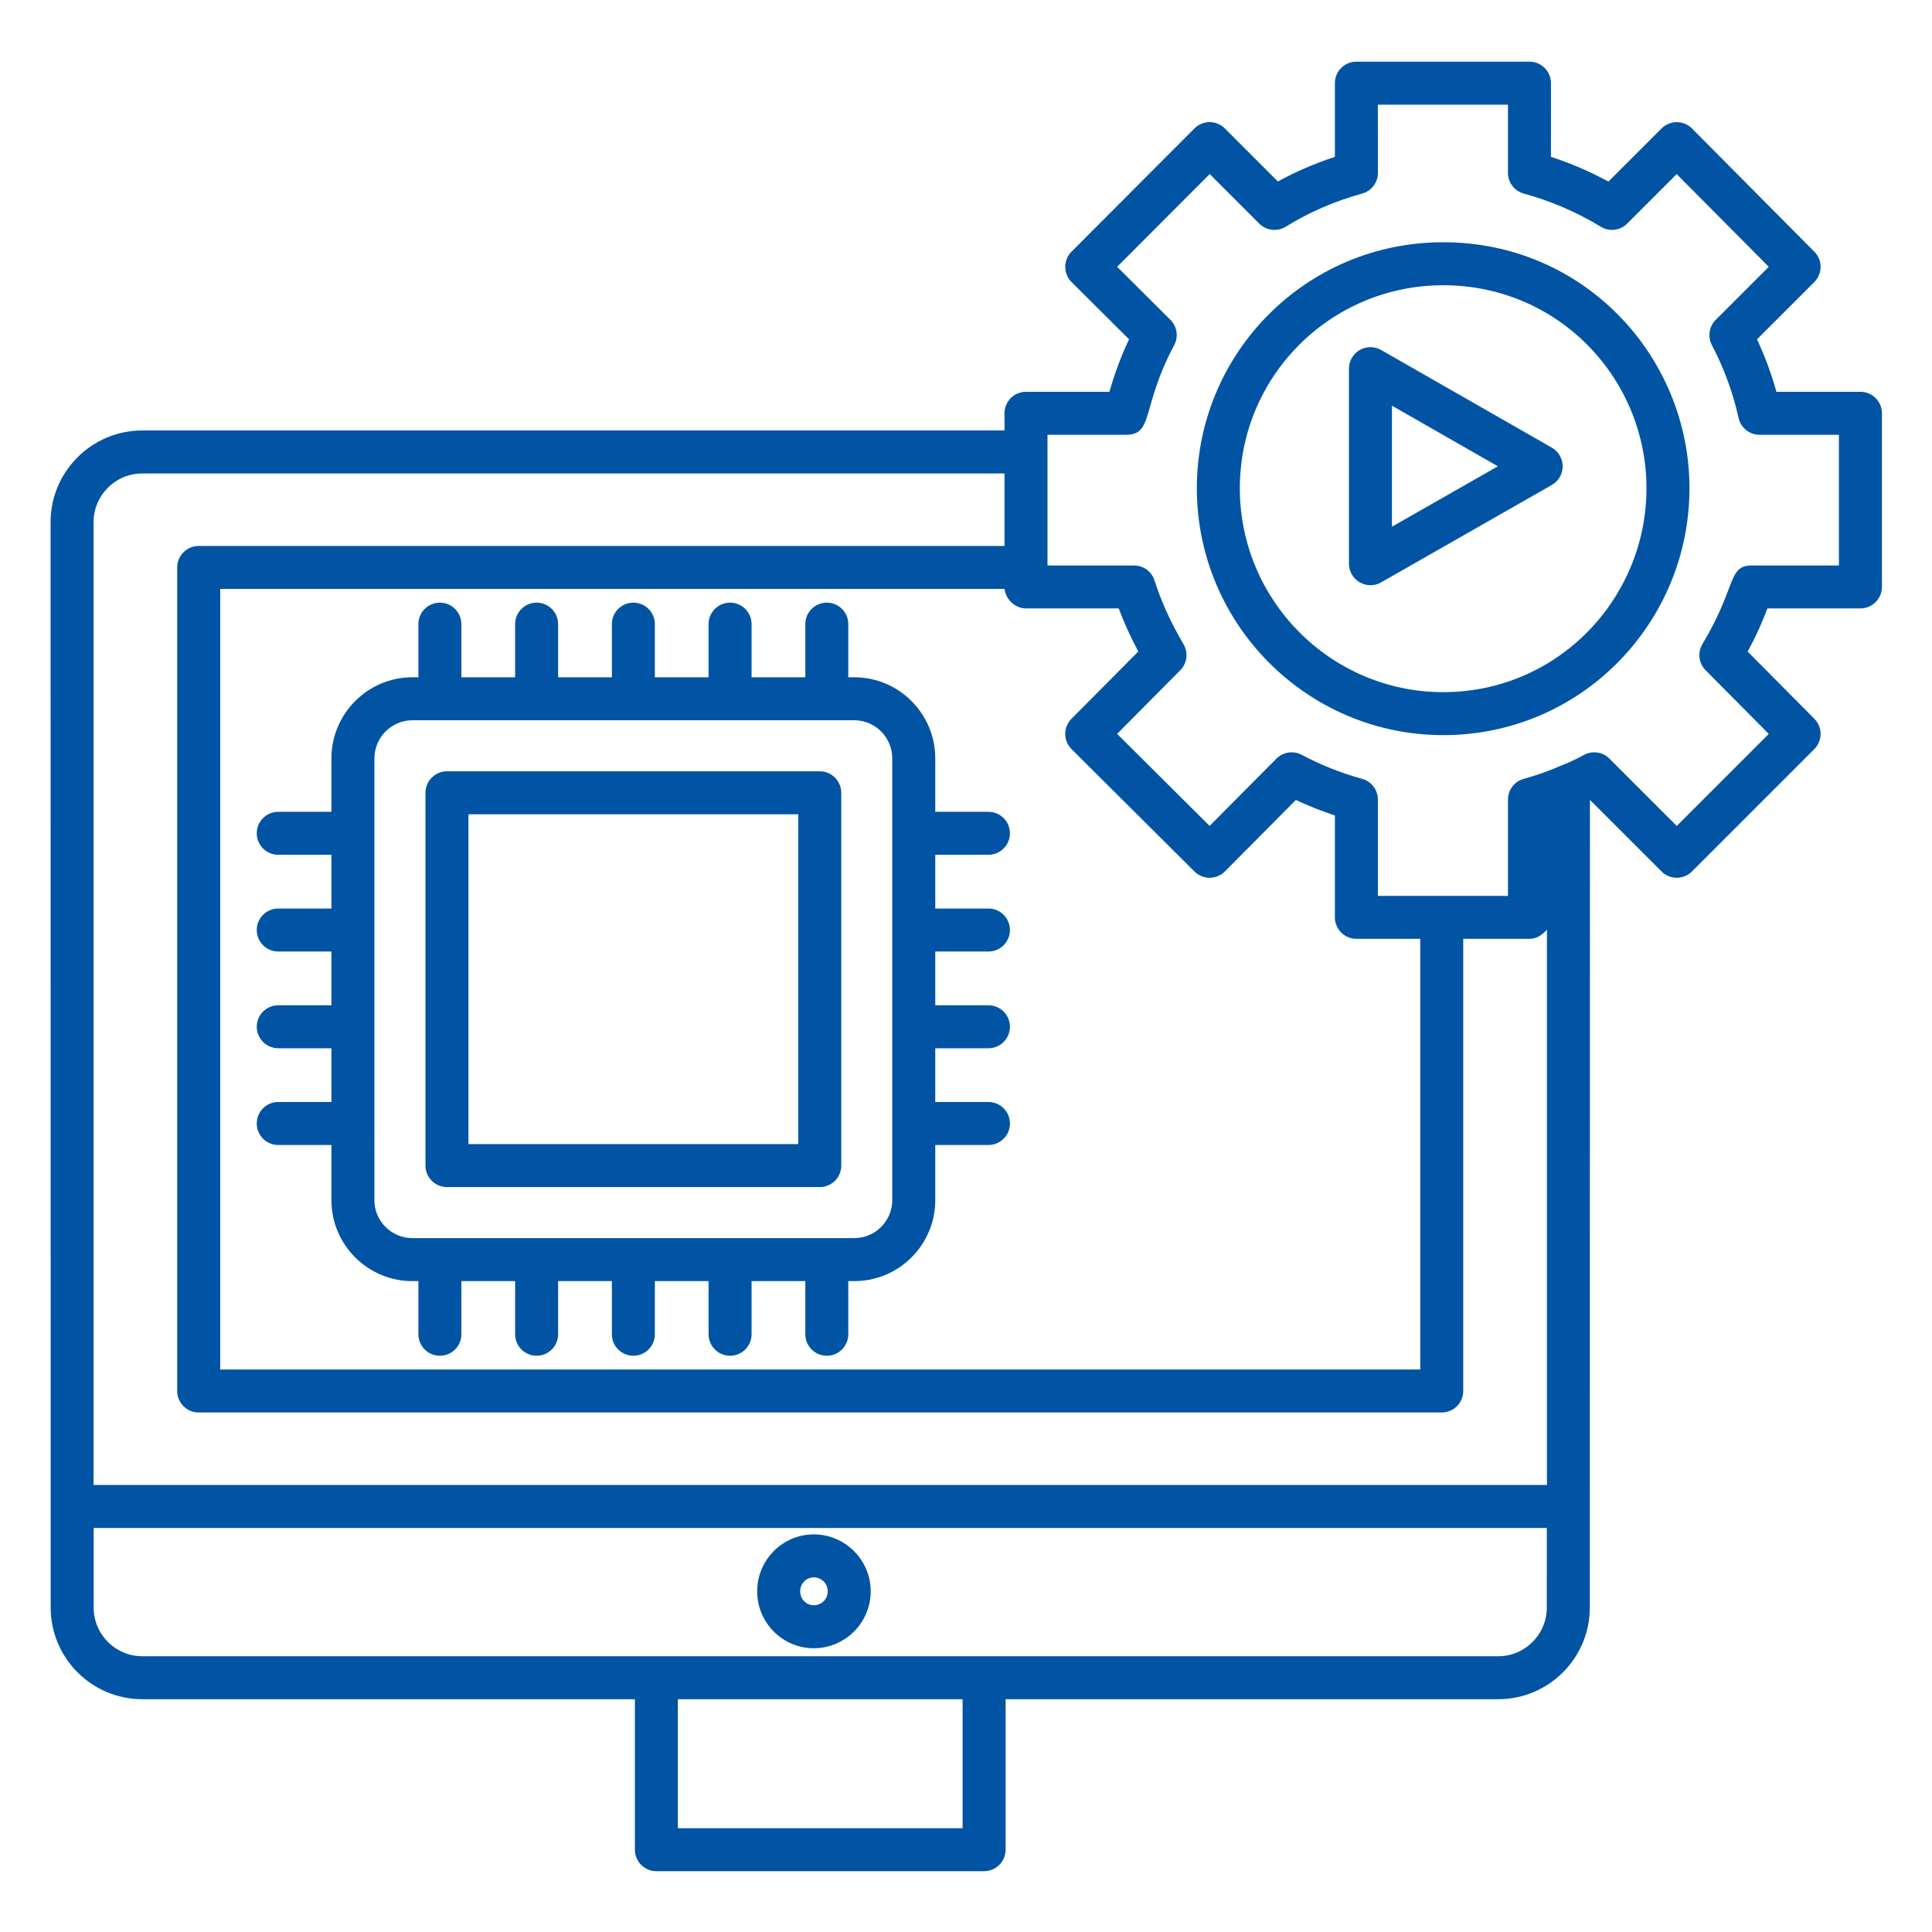 <svg width="94" height="94" viewBox="0 0 94 94" fill="none" xmlns="http://www.w3.org/2000/svg">
<path d="M39.593 80.194C41.12 80.194 42.363 78.952 42.363 77.424C42.363 75.898 41.12 74.655 39.593 74.655C38.075 74.655 36.84 75.898 36.84 77.424C36.839 78.952 38.075 80.194 39.593 80.194ZM39.593 76.746C39.974 76.746 40.272 77.044 40.272 77.424C40.272 77.805 39.974 78.103 39.593 78.103C39.228 78.103 38.931 77.799 38.931 77.424C38.931 77.05 39.228 76.746 39.593 76.746Z" fill="#0054A3"/>
<path d="M90.518 19.062H86.429C86.189 18.196 85.874 17.343 85.486 16.51L88.274 13.723C88.681 13.315 88.682 12.655 88.276 12.247L82.323 6.252C82.127 6.055 81.861 5.944 81.582 5.943H81.581C81.304 5.943 81.037 6.053 80.841 6.249L78.256 8.834C77.358 8.347 76.422 7.944 75.46 7.631L75.461 4.046C75.461 3.468 74.992 3 74.415 3H65.994C65.417 3 64.948 3.468 64.948 4.046V7.632C63.978 7.949 63.051 8.35 62.176 8.83L59.595 6.249C59.399 6.053 59.133 5.942 58.855 5.942H58.855C58.577 5.942 58.311 6.053 58.115 6.249L52.134 12.244C51.938 12.441 51.828 12.707 51.829 12.985C51.829 13.262 51.94 13.528 52.136 13.724L54.932 16.508C54.552 17.314 54.236 18.159 53.978 19.062H49.919C49.342 19.062 48.873 19.53 48.873 20.107V20.944H6.922C4.462 20.944 2.461 22.946 2.461 25.405V25.616V25.758V25.704V25.826V26.256C2.461 29.101 2.462 40.293 2.466 78.216C2.466 80.674 4.466 82.674 6.924 82.674H30.89V89.996C30.89 90.573 31.359 91.042 31.936 91.042H47.881C48.458 91.042 48.927 90.573 48.927 89.996V82.674H72.893C75.352 82.674 77.351 80.674 77.351 78.216C77.358 36.964 77.357 39.107 77.357 38.923C77.359 38.923 77.361 38.922 77.362 38.922L80.842 42.401C81.251 42.809 81.912 42.809 82.32 42.401L88.274 36.447C88.681 36.04 88.683 35.38 88.276 34.972L85.031 31.702C85.411 31.003 85.73 30.308 85.993 29.602H90.518C91.095 29.602 91.564 29.133 91.564 28.556V20.107C91.564 19.53 91.095 19.062 90.518 19.062L90.518 19.062ZM48.878 28.654C48.922 29.13 49.369 29.602 49.919 29.602H54.43C54.691 30.299 55.006 30.994 55.383 31.698L52.132 34.971C51.725 35.38 51.727 36.042 52.136 36.449L58.117 42.403C58.313 42.597 58.578 42.707 58.855 42.707H58.858C59.135 42.706 59.402 42.595 59.597 42.398L63.051 38.92C63.66 39.208 64.294 39.461 64.948 39.676V44.632C64.948 45.209 65.416 45.677 65.994 45.677H69.103V66.631H10.714V28.653L48.878 28.654ZM46.835 88.951H32.981V82.674H46.835V88.951ZM75.258 78.217C75.258 79.522 74.197 80.584 72.892 80.584H6.924C5.618 80.584 4.557 79.522 4.557 78.217V74.342H75.259L75.258 78.217ZM75.266 72.249H4.552V25.407C4.552 24.1 5.615 23.036 6.921 23.036H48.873V26.564H9.667C9.09 26.564 8.621 27.032 8.621 27.61V67.678C8.621 68.255 9.09 68.724 9.667 68.724H70.147C70.725 68.724 71.193 68.255 71.193 67.678V45.678H74.414C74.576 45.678 74.725 45.634 74.863 45.567C74.907 45.546 74.94 45.515 74.98 45.488C75.066 45.431 75.144 45.368 75.21 45.289C75.225 45.27 75.251 45.26 75.266 45.24L75.266 72.249ZM89.471 27.512H85.247C84.044 27.512 84.519 28.522 82.831 31.338C82.585 31.748 82.649 32.274 82.986 32.612L86.058 35.708L81.581 40.185L78.305 36.909C77.975 36.579 77.468 36.51 77.06 36.733C76.699 36.932 76.32 37.109 75.889 37.277C75.352 37.514 74.763 37.722 74.136 37.895C73.683 38.02 73.369 38.432 73.369 38.903V43.588H67.04V38.903C67.04 38.433 66.727 38.021 66.275 37.896C65.236 37.606 64.247 37.213 63.338 36.727C62.916 36.5 62.413 36.599 62.102 36.912L58.852 40.184L54.353 35.706L57.424 32.612C57.507 32.528 57.574 32.433 57.624 32.33C57.773 32.022 57.764 31.653 57.584 31.346C56.961 30.286 56.5 29.27 56.173 28.241C56.035 27.806 55.631 27.512 55.176 27.512H50.965V21.154H54.785C56.147 21.154 55.515 19.811 57.129 16.795C57.346 16.388 57.272 15.887 56.945 15.562L54.354 12.982L58.857 8.469L61.268 10.88C61.613 11.225 62.148 11.285 62.559 11.029C63.689 10.328 64.938 9.786 66.272 9.419C66.726 9.295 67.041 8.882 67.041 8.411L67.039 5.093H73.369V8.411C73.369 8.882 73.685 9.295 74.14 9.419C75.449 9.775 76.709 10.319 77.887 11.033C78.299 11.284 78.828 11.22 79.169 10.879L81.577 8.471L86.058 12.981L83.476 15.563C83.153 15.886 83.077 16.382 83.289 16.787C83.886 17.931 84.324 19.124 84.588 20.332C84.693 20.812 85.118 21.154 85.609 21.154H89.471L89.471 27.512Z" fill="#0054A3"/>
<path d="M70.219 11.786C63.55 11.786 58.232 17.174 58.232 23.755C58.232 30.379 63.61 35.767 70.219 35.767C76.941 35.767 82.2 30.293 82.2 23.755C82.2 17.339 77.064 11.786 70.219 11.786ZM70.219 33.676C64.763 33.676 60.323 29.226 60.323 23.756C60.323 18.29 64.753 13.878 70.219 13.878C75.817 13.878 80.108 18.407 80.108 23.756C80.108 29.142 75.778 33.676 70.219 33.676Z" fill="#0054A3"/>
<path d="M13.538 53.617C12.961 53.617 12.492 54.086 12.492 54.663C12.492 55.24 12.961 55.709 13.538 55.709H16.125V58.393C16.125 60.565 17.893 62.332 20.064 62.332H20.357V64.917C20.357 65.495 20.825 65.963 21.403 65.963C21.98 65.963 22.448 65.495 22.448 64.917V62.332H25.063V64.917C25.063 65.495 25.532 65.963 26.109 65.963C26.686 65.963 27.155 65.495 27.155 64.917V62.332H29.77V64.917C29.77 65.495 30.238 65.963 30.815 65.963C31.393 65.963 31.861 65.495 31.861 64.917V62.332H34.475V64.917C34.475 65.495 34.944 65.963 35.521 65.963C36.098 65.963 36.567 65.495 36.567 64.917V62.332H39.182V64.917C39.182 65.495 39.65 65.963 40.228 65.963C40.805 65.963 41.273 65.495 41.273 64.917V62.332H41.566C43.738 62.332 45.505 60.565 45.505 58.393V55.709H48.092C48.669 55.709 49.138 55.24 49.138 54.663C49.138 54.086 48.669 53.617 48.092 53.617H45.505V51.002H48.092C48.669 51.002 49.138 50.534 49.138 49.956C49.138 49.379 48.669 48.911 48.092 48.911H45.505V46.296H48.092C48.669 46.296 49.138 45.827 49.138 45.25C49.138 44.673 48.669 44.204 48.092 44.204H45.505V41.589H48.092C48.669 41.589 49.138 41.121 49.138 40.544C49.138 39.966 48.669 39.498 48.092 39.498H45.505V36.902C45.505 34.724 43.737 32.952 41.566 32.952H41.273V30.366C41.273 29.789 40.805 29.321 40.228 29.321C39.65 29.321 39.182 29.789 39.182 30.366V32.952H36.567V30.366C36.567 29.789 36.098 29.321 35.521 29.321C34.944 29.321 34.475 29.789 34.475 30.366V32.952H31.861V30.366C31.861 29.789 31.393 29.321 30.815 29.321C30.238 29.321 29.77 29.789 29.77 30.366V32.952H27.155V30.366C27.155 29.789 26.686 29.321 26.109 29.321C25.532 29.321 25.063 29.789 25.063 30.366V32.952H22.448V30.366C22.448 29.789 21.98 29.321 21.403 29.321C20.825 29.321 20.357 29.789 20.357 30.366V32.952H20.064C17.892 32.952 16.125 34.724 16.125 36.902V39.498H13.538C12.961 39.498 12.492 39.966 12.492 40.544C12.492 41.121 12.961 41.589 13.538 41.589H16.125V44.204H13.538C12.961 44.204 12.492 44.673 12.492 45.25C12.492 45.827 12.961 46.296 13.538 46.296H16.125V48.911H13.538C12.961 48.911 12.492 49.379 12.492 49.956C12.492 50.534 12.961 51.002 13.538 51.002H16.125V53.617H13.538ZM18.217 36.903C18.217 35.878 19.047 35.044 20.065 35.044H41.564C42.583 35.044 43.412 35.878 43.412 36.903V58.391C43.412 59.409 42.583 60.239 41.564 60.239H20.063C19.045 60.239 18.215 59.409 18.215 58.391L18.217 36.903Z" fill="#0054A3"/>
<path d="M21.747 57.757H39.885C40.463 57.757 40.931 57.289 40.931 56.711V38.573C40.931 37.996 40.463 37.527 39.885 37.527H21.747C21.17 37.527 20.701 37.996 20.701 38.573V56.711C20.701 57.289 21.17 57.757 21.747 57.757ZM22.793 39.619H38.839V55.666L22.793 55.666V39.619Z" fill="#0054A3"/>
<path d="M75.504 21.781L67.198 17.029C66.873 16.844 66.477 16.844 66.153 17.031C65.832 17.218 65.633 17.563 65.633 17.936V27.428C65.633 27.8 65.831 28.145 66.153 28.332C66.316 28.426 66.497 28.473 66.679 28.473C66.858 28.473 67.036 28.427 67.197 28.335L75.503 23.595C75.829 23.41 76.031 23.063 76.031 22.688C76.03 22.314 75.829 21.966 75.504 21.781ZM67.724 25.627V19.739L72.877 22.687L67.724 25.627Z" fill="#0054A3"/>
</svg>
